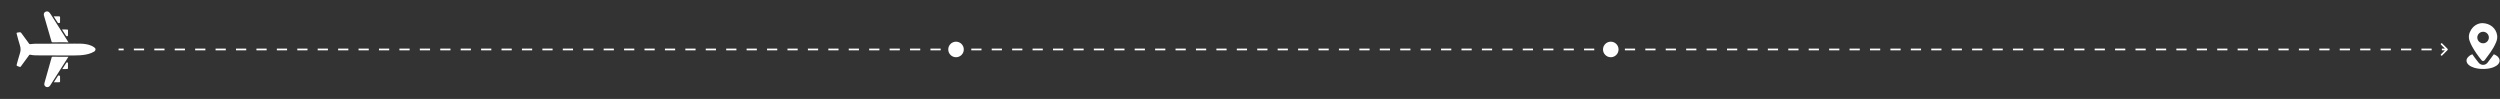 <svg xmlns="http://www.w3.org/2000/svg" width="1466" height="58" viewBox="0 0 1466 58" fill="none"><rect x="0" y="0" width="1466" height="58" fill="#333333" stroke="none"/><path d="M1435.27 29.353C1435.46 29.158 1435.46 28.841 1435.27 28.646L1432.08 25.464C1431.89 25.269 1431.57 25.269 1431.38 25.464C1431.18 25.66 1431.18 25.976 1431.38 26.171L1434.2 29L1431.38 31.828C1431.18 32.023 1431.18 32.34 1431.38 32.535C1431.57 32.731 1431.89 32.731 1432.08 32.535L1435.27 29.353ZM69.527 29.5H72.522V28.5H69.527V29.5ZM78.51 29.5H84.499V28.5H78.51V29.5ZM90.487 29.5H96.476V28.5H90.487V29.5ZM102.464 29.5H108.453V28.5H102.464V29.5ZM114.441 29.5H120.43V28.5H114.441V29.5ZM126.418 29.5H132.407V28.5H126.418V29.5ZM138.395 29.5H144.384V28.5H138.395V29.5ZM150.372 29.5H156.361V28.5H150.372V29.5ZM162.35 29.5H168.338V28.5H162.35V29.5ZM174.327 29.5H180.315V28.5H174.327V29.5ZM186.304 29.5H192.292V28.5H186.304V29.5ZM198.281 29.5H204.269V28.5H198.281V29.5ZM210.258 29.5H216.246V28.5H210.258V29.5ZM222.235 29.5H228.223V28.5H222.235V29.5ZM234.212 29.5H240.2V28.5H234.212V29.5ZM246.189 29.5H252.177V28.5H246.189V29.5ZM258.166 29.5H264.154V28.5H258.166V29.5ZM270.143 29.5H276.132V28.5H270.143V29.5ZM282.12 29.5H288.109V28.5H282.12V29.5ZM294.097 29.5H300.086V28.5H294.097V29.5ZM306.074 29.5H312.063V28.5H306.074V29.5ZM318.051 29.5H324.04V28.5H318.051V29.5ZM330.028 29.5H336.017V28.5H330.028V29.5ZM342.005 29.5H347.994V28.5H342.005V29.5ZM353.982 29.5H359.971V28.5H353.982V29.5ZM365.959 29.5H371.948V28.5H365.959V29.5ZM377.936 29.5H383.925V28.5H377.936V29.5ZM389.914 29.5H395.902V28.5H389.914V29.5ZM401.891 29.5H407.879V28.5H401.891V29.5ZM413.868 29.5H419.856V28.5H413.868V29.5ZM425.845 29.5H431.833V28.5H425.845V29.5ZM437.822 29.5H443.81V28.5H437.822V29.5ZM449.799 29.5H455.787V28.5H449.799V29.5ZM461.776 29.5H467.764V28.5H461.776V29.5ZM473.753 29.5H479.741V28.5H473.753V29.5ZM485.73 29.5H491.718V28.5H485.73V29.5ZM497.707 29.5H503.696V28.5H497.707V29.5ZM509.684 29.5H515.673V28.5H509.684V29.5ZM521.661 29.5H527.65V28.5H521.661V29.5ZM533.638 29.5H539.627V28.5H533.638V29.5ZM545.615 29.5H551.604V28.5H545.615V29.5ZM557.592 29.5H563.581V28.5H557.592V29.5ZM569.569 29.5H575.558V28.5H569.569V29.5ZM581.546 29.5H587.535V28.5H581.546V29.5ZM593.523 29.5H599.512V28.5H593.523V29.5ZM605.5 29.5H611.489V28.5H605.5V29.5ZM617.477 29.5H623.466V28.5H617.477V29.5ZM629.455 29.5H635.443V28.5H629.455V29.5ZM641.432 29.5H647.42V28.5H641.432V29.5ZM653.409 29.5H659.397V28.5H653.409V29.5ZM665.386 29.5H671.374V28.5H665.386V29.5ZM677.363 29.5H683.351V28.5H677.363V29.5ZM689.34 29.5H695.328V28.5H689.34V29.5ZM701.317 29.5H707.305V28.5H701.317V29.5ZM713.294 29.5H719.282V28.5H713.294V29.5ZM725.271 29.5H731.259V28.5H725.271V29.5ZM737.248 29.5H743.237V28.5H737.248V29.5ZM749.225 29.5H755.214V28.5H749.225V29.5ZM761.202 29.5H767.191V28.5H761.202V29.5ZM773.179 29.5H779.168V28.5H773.179V29.5ZM785.156 29.5H791.145V28.5H785.156V29.5ZM797.133 29.5H803.122V28.5H797.133V29.5ZM809.11 29.5H815.099V28.5H809.11V29.5ZM821.087 29.5H827.076V28.5H821.087V29.5ZM833.064 29.5H839.053V28.5H833.064V29.5ZM845.041 29.5H851.03V28.5H845.041V29.5ZM857.019 29.5H863.007V28.5H857.019V29.5ZM868.996 29.5H874.984V28.5H868.996V29.5ZM880.973 29.5H886.961V28.5H880.973V29.5ZM892.95 29.5H898.938V28.5H892.95V29.5ZM904.927 29.5H910.915V28.5H904.927V29.5ZM916.904 29.5H922.892V28.5H916.904V29.5ZM928.881 29.5H934.869V28.5H928.881V29.5ZM940.858 29.5H946.846V28.5H940.858V29.5ZM952.835 29.5H958.823V28.5H952.835V29.5ZM964.812 29.5H970.8V28.5H964.812V29.5ZM976.789 29.5H982.778V28.5H976.789V29.5ZM988.766 29.5H994.755V28.5H988.766V29.5ZM1000.74 29.5H1006.73V28.5H1000.74V29.5ZM1012.72 29.5H1018.71V28.5H1012.72V29.5ZM1024.7 29.5H1030.69V28.5H1024.7V29.5ZM1036.67 29.5H1042.66V28.5H1036.67V29.5ZM1048.65 29.5H1054.64V28.5H1048.65V29.5ZM1060.63 29.5H1066.62V28.5H1060.63V29.5ZM1072.61 29.5H1078.59V28.5H1072.61V29.5ZM1084.58 29.5H1090.57V28.5H1084.58V29.5ZM1096.56 29.5H1102.55V28.5H1096.56V29.5ZM1108.54 29.5H1114.53V28.5H1108.54V29.5ZM1120.51 29.5H1126.5V28.5H1120.51V29.5ZM1132.49 29.5H1138.48V28.5H1132.49V29.5ZM1144.47 29.5H1150.46V28.5H1144.47V29.5ZM1156.44 29.5H1162.43V28.5H1156.44V29.5ZM1168.42 29.5H1174.41V28.5H1168.42V29.5ZM1180.4 29.5H1186.39V28.5H1180.4V29.5ZM1192.38 29.5H1198.36V28.5H1192.38V29.5ZM1204.35 29.5H1210.34V28.5H1204.35V29.5ZM1216.33 29.5H1222.32V28.5H1216.33V29.5ZM1228.31 29.5H1234.3V28.5H1228.31V29.5ZM1240.28 29.5H1246.27V28.5H1240.28V29.5ZM1252.26 29.5H1258.25V28.5H1252.26V29.5ZM1264.24 29.5H1270.23V28.5H1264.24V29.5ZM1276.22 29.5H1282.2V28.5H1276.22V29.5ZM1288.19 29.5H1294.18V28.5H1288.19V29.5ZM1300.17 29.5H1306.16V28.5H1300.17V29.5ZM1312.15 29.5H1318.14V28.5H1312.15V29.5ZM1324.12 29.5H1330.11V28.5H1324.12V29.5ZM1336.1 29.5H1342.09V28.5H1336.1V29.5ZM1348.08 29.5H1354.07V28.5H1348.08V29.5ZM1360.05 29.5H1366.04V28.5H1360.05V29.5ZM1372.03 29.5H1378.02V28.5H1372.03V29.5ZM1384.01 29.5H1390V28.5H1384.01V29.5ZM1395.99 29.5H1401.97V28.5H1395.99V29.5ZM1407.96 29.5H1413.95V28.5H1407.96V29.5ZM1419.94 29.5H1425.93V28.5H1419.94V29.5ZM1431.92 29.5H1434.91V28.5H1431.92V29.5Z" fill="white"></path><path d="M55.418 30.128C55.011 30.339 54.385 30.718 53.718 30.999C51.532 31.921 49.214 32.26 46.869 32.417C45.448 32.513 44.019 32.54 42.593 32.538C36.122 32.529 29.651 32.492 23.18 32.477C21.311 32.472 19.444 32.498 17.606 32.063C17.46 32.028 17.197 32.182 17.091 32.324C15.855 33.985 14.64 35.66 13.419 37.332C13.019 37.879 12.61 38.421 12.223 38.98C12.026 39.265 11.796 39.337 11.481 39.212C11.072 39.049 10.663 38.877 10.245 38.743C9.773 38.592 9.663 38.33 9.8 37.854C10.419 35.719 10.919 33.545 11.639 31.447C12.224 29.746 12.208 28.166 11.642 26.468C10.93 24.33 10.415 22.128 9.817 19.951C9.627 19.264 9.695 19.168 10.414 19.069C10.701 19.031 10.998 19.03 11.271 18.947C11.899 18.757 12.258 19.03 12.615 19.529C14.095 21.598 15.606 23.646 17.124 25.689C17.221 25.821 17.483 25.903 17.662 25.892C18.744 25.821 19.823 25.637 20.904 25.632C27.274 25.606 33.643 25.622 40.012 25.618C42.456 25.616 44.903 25.537 47.344 25.611C49.537 25.678 51.719 25.98 53.752 26.878C54.423 27.174 55.054 27.607 55.62 28.077C56.197 28.555 56.147 29.416 55.419 30.13L55.418 30.128Z" fill="white"></path><path d="M40.158 24.861C39.448 24.837 38.873 24.802 38.298 24.801C35.802 24.794 33.306 24.792 30.81 24.807C30.46 24.809 30.318 24.713 30.217 24.366C28.753 19.3 27.27 14.239 25.793 9.178C25.52 8.242 25.759 7.472 26.456 7.017C27.192 6.537 28.224 6.554 28.851 7.219C29.424 7.828 29.874 8.562 30.326 9.275C33.539 14.343 36.739 19.418 39.944 24.491C39.987 24.559 40.025 24.63 40.158 24.861Z" fill="white"></path><path d="M40.105 33.329C39.278 34.632 38.476 35.906 37.668 37.175C34.919 41.492 32.169 45.811 29.413 50.123C28.846 51.011 27.86 51.328 26.992 50.939C26.123 50.549 25.776 49.685 26.076 48.623C27.479 43.645 28.886 38.667 30.286 33.689C30.357 33.437 30.428 33.283 30.748 33.284C33.787 33.298 36.826 33.293 39.864 33.295C39.93 33.295 39.993 33.312 40.105 33.329Z" fill="white"></path><path d="M31.501 9.589C32.655 9.59 33.705 9.591 34.754 9.595C35.066 9.596 35.223 9.758 35.223 10.069C35.221 11.07 35.233 12.072 35.201 13.072C35.196 13.227 35.008 13.5 34.895 13.505C34.562 13.523 34.051 13.553 33.919 13.364C33.088 12.174 32.341 10.924 31.501 9.589Z" fill="white"></path><path d="M31.598 48.229C32.429 46.925 33.208 45.719 33.969 44.502C34.214 44.109 34.584 44.248 34.874 44.31C35.025 44.342 35.201 44.675 35.209 44.879C35.245 45.792 35.215 46.706 35.229 47.62C35.236 48.046 35.076 48.238 34.633 48.231C33.655 48.216 32.677 48.23 31.597 48.231L31.598 48.229Z" fill="white"></path><path d="M36.367 17.284C37.45 17.291 38.43 17.296 39.411 17.303C39.726 17.305 39.876 17.466 39.874 17.778C39.873 18.778 39.885 19.779 39.862 20.779C39.859 20.93 39.716 21.188 39.61 21.203C39.347 21.242 38.918 21.269 38.819 21.124C37.987 19.898 37.215 18.632 36.367 17.284Z" fill="white"></path><path d="M36.527 40.484C37.354 39.181 38.113 37.958 38.911 36.762C39.005 36.623 39.331 36.563 39.527 36.596C39.663 36.618 39.856 36.863 39.86 37.013C39.889 38.031 39.889 39.051 39.854 40.069C39.848 40.216 39.601 40.475 39.46 40.48C38.514 40.512 37.566 40.488 36.527 40.484Z" fill="white"></path><path d="M1455.5 13.561C1460.23 13.568 1463.72 16.612 1464.32 20.699C1464.53 22.105 1464.26 23.429 1463.73 24.722C1462.84 26.94 1461.6 28.97 1460.24 30.921C1459.22 32.388 1458.13 33.808 1457.05 35.236C1456.48 35.978 1455.69 35.967 1455.12 35.243C1453.11 32.732 1451.22 30.136 1449.68 27.306C1449.11 26.263 1448.61 25.171 1448.2 24.057C1447.36 21.795 1447.74 19.616 1448.96 17.604C1450.58 14.956 1453.01 13.657 1455.5 13.562V13.561ZM1456.1 18.625C1454.22 18.622 1452.69 20.144 1452.69 22.007C1452.7 23.864 1454.22 25.383 1456.08 25.387C1457.93 25.392 1459.46 23.869 1459.47 22.01C1459.48 20.153 1457.96 18.629 1456.1 18.625H1456.1Z" fill="white"></path><path d="M1449.79 31.833C1450.25 32.495 1450.71 33.172 1451.19 33.823C1451.93 34.808 1452.68 35.791 1453.45 36.745C1454.85 38.457 1457.34 38.471 1458.71 36.739C1459.9 35.233 1461.02 33.664 1462.16 32.122C1462.24 32.025 1462.3 31.923 1462.39 31.802C1463.63 32.348 1464.78 33.001 1465.45 34.23C1466.04 35.311 1465.87 36.532 1465.03 37.532C1464.35 38.341 1463.46 38.869 1462.51 39.281C1460.86 39.988 1459.12 40.302 1457.34 40.4C1455.11 40.525 1452.89 40.362 1450.74 39.681C1449.58 39.312 1448.48 38.81 1447.56 37.98C1447.11 37.575 1446.75 37.105 1446.54 36.532C1446.24 35.719 1446.32 34.93 1446.74 34.176C1447.27 33.215 1448.7 32.116 1449.79 31.833Z" fill="white"></path><circle cx="560.611" cy="29" r="4.558" fill="white"></circle><circle cx="944.559" cy="29" r="4.558" fill="white"></circle></svg>